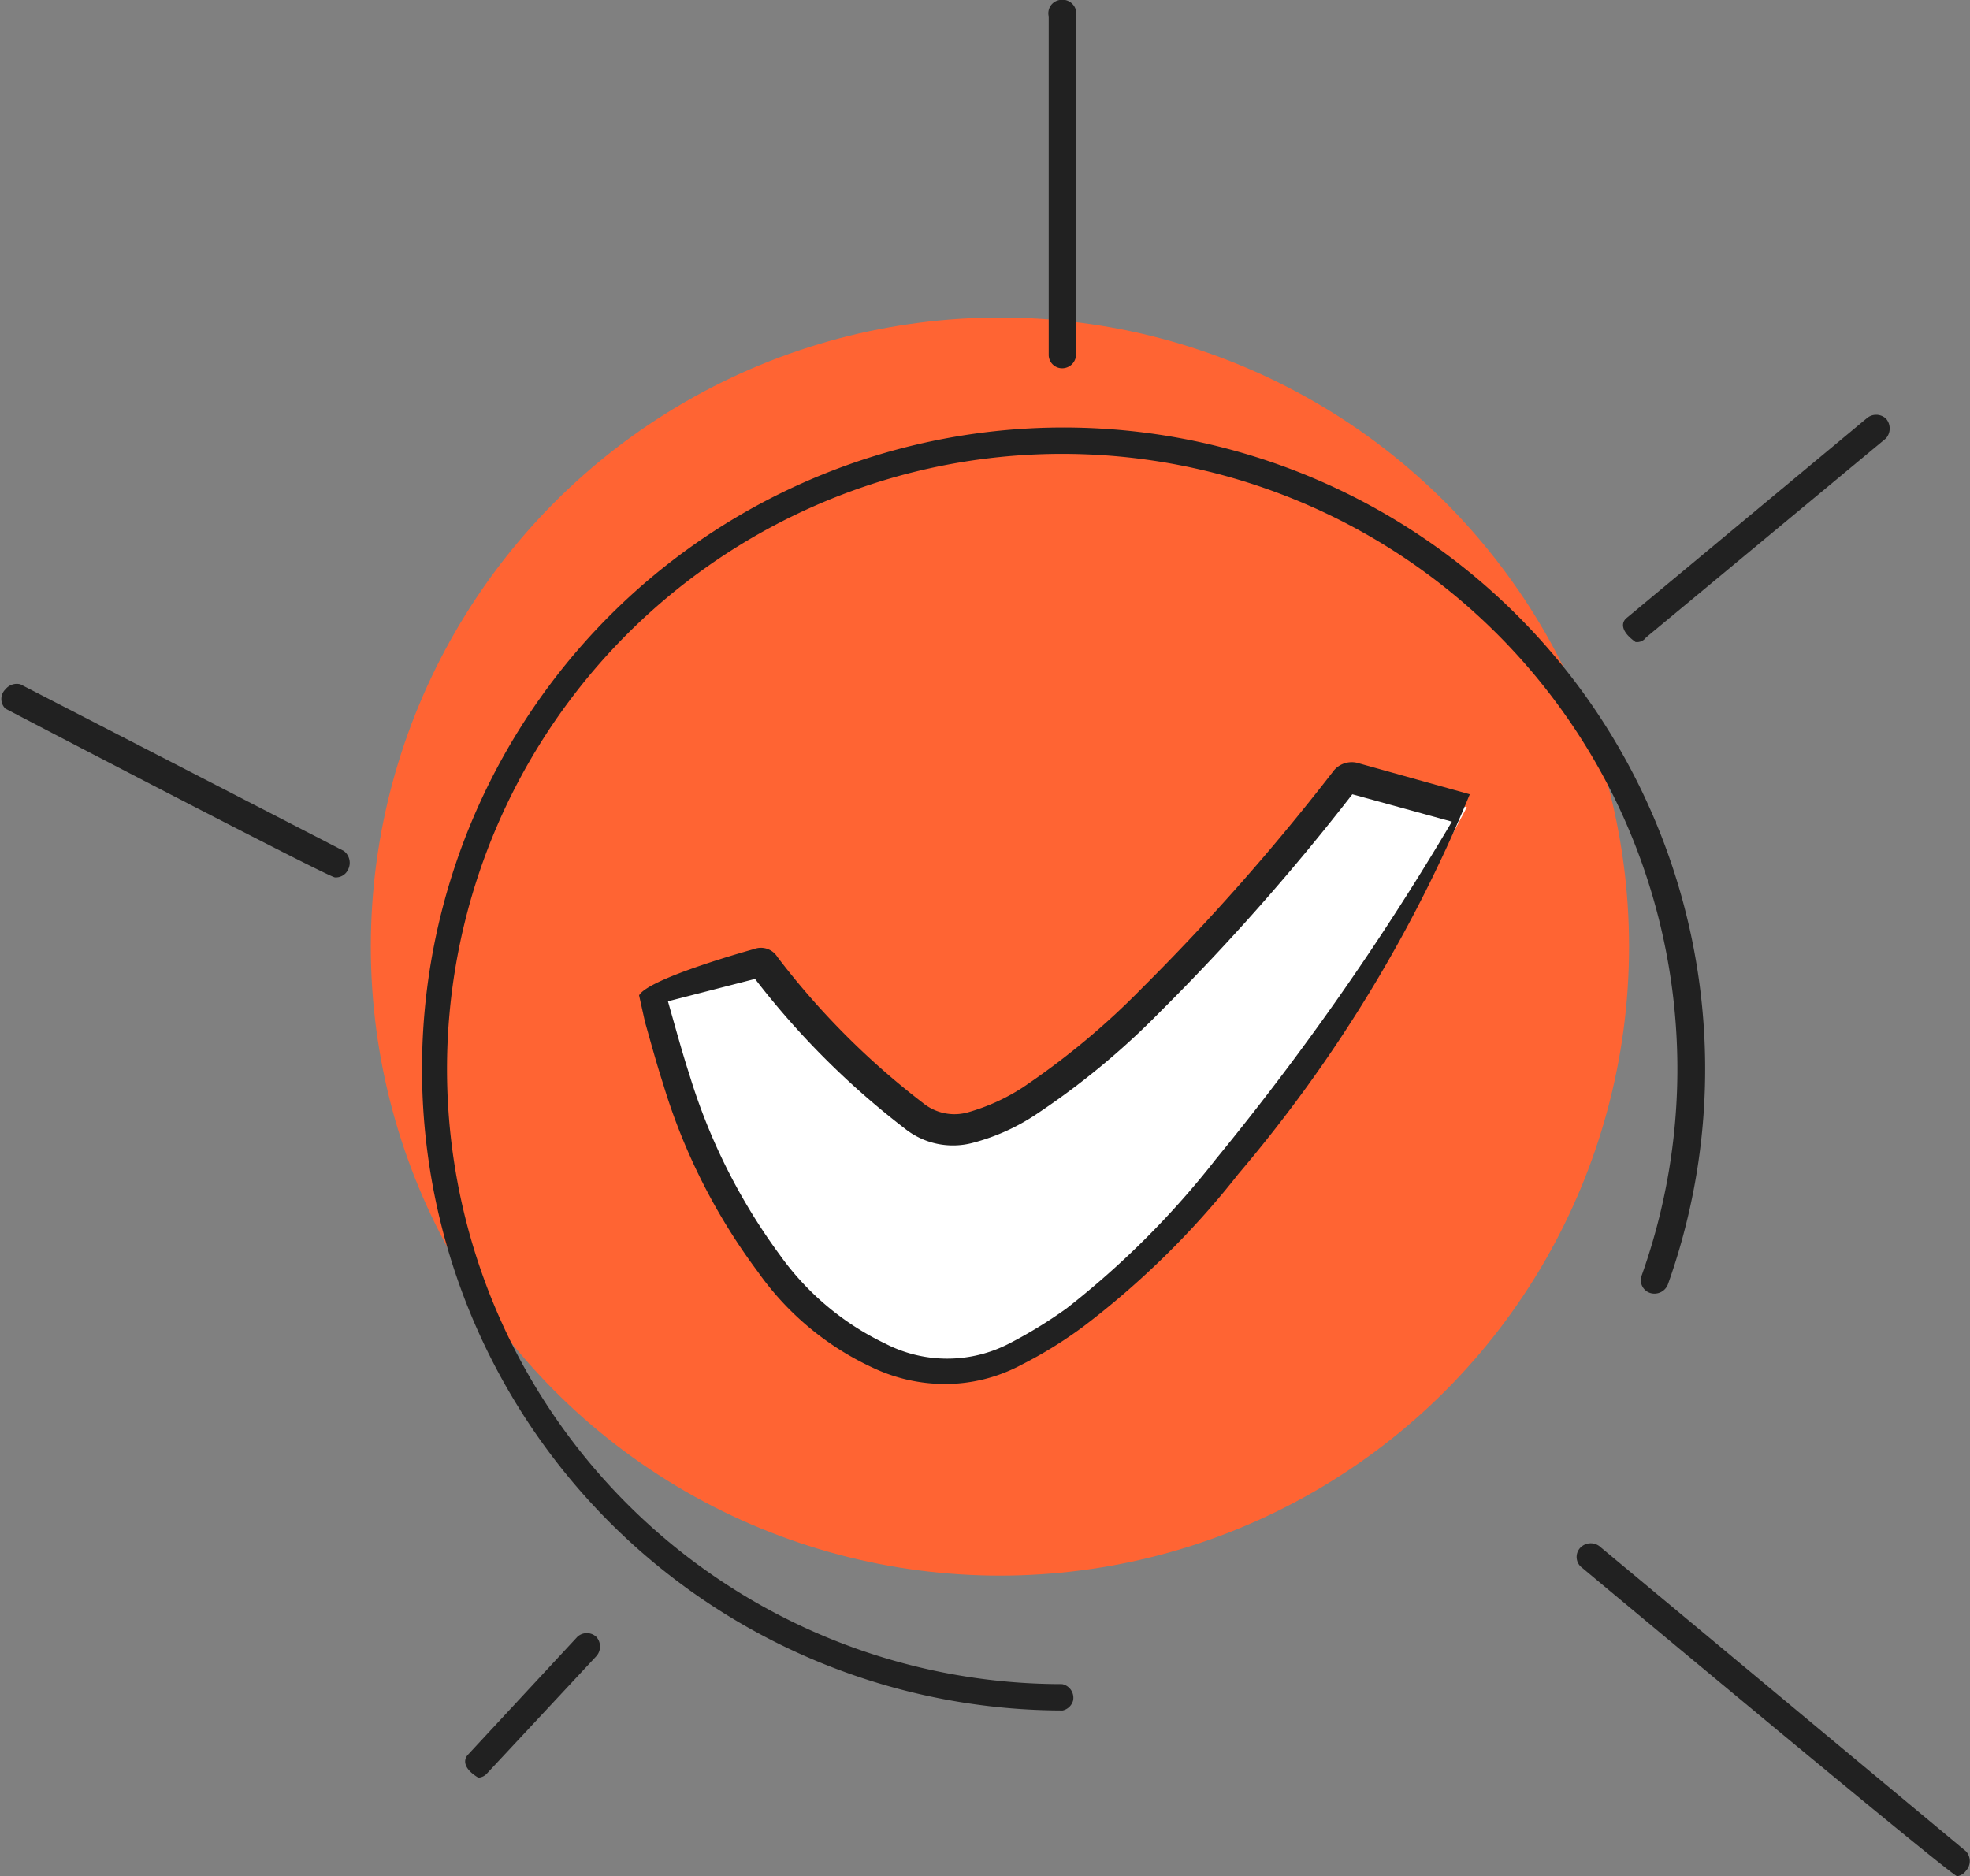 <?xml version="1.0" encoding="UTF-8"?> <svg xmlns="http://www.w3.org/2000/svg" viewBox="0 0 39.58 37.7"><rect x="0" y="0" width="39.58" height="37.7" fill="#808080" stroke="none"/> <defs> <style>.cls-1{fill:#ff6433;}.cls-2{fill:#fff;}.cls-3{fill:#212121;}</style> </defs> <g id="Слой_2" data-name="Слой 2"> <g id="Слой_1-2" data-name="Слой 1"> <circle class="cls-1" cx="20.09" cy="19.02" r="12.64"></circle> <path class="cls-2" d="M13.11,19.93l1.37-.38.75-.21a20.73,20.73,0,0,0,3.14,3,1.23,1.23,0,0,0,1.15.24A3.66,3.66,0,0,0,20.69,22a13.82,13.82,0,0,0,2.45-2A43.16,43.16,0,0,0,27,15.68a17.56,17.56,0,0,1,2.47.54,41.18,41.18,0,0,1-4.79,7.18,17.43,17.43,0,0,1-3.07,3,8.18,8.18,0,0,1-1.2.73,2.91,2.91,0,0,1-2.72,0,5.59,5.59,0,0,1-2.2-1.83,12,12,0,0,1-1.86-3.72C13.43,21.1,13.28,20.53,13.11,19.93Z"></path> <path class="cls-3" d="M19,27.81a3.4,3.4,0,0,1-1.47-.33,5.8,5.8,0,0,1-2.3-1.92,12.19,12.19,0,0,1-1.91-3.79c-.13-.4-.24-.81-.36-1.23L12.84,20c.2-.35,2.31-.93,2.31-.93a.39.39,0,0,1,.47.16,15.58,15.58,0,0,0,2.92,2.93,1,1,0,0,0,.91.19,4.05,4.05,0,0,0,1.1-.5,15.26,15.26,0,0,0,2.4-2,45,45,0,0,0,3.82-4.33.47.47,0,0,1,.54-.18l1.79.5.43.12a28.54,28.54,0,0,1-4.65,7.63,17.11,17.11,0,0,1-3.12,3.07,8.66,8.66,0,0,1-1.23.76A3.26,3.26,0,0,1,19,27.81Zm-5.58-7.69c.19.67.3,1.07.43,1.47a12,12,0,0,0,1.82,3.63A5.53,5.53,0,0,0,17.79,27a2.71,2.71,0,0,0,2.48,0,9.24,9.24,0,0,0,1.16-.71,17.38,17.38,0,0,0,3-3,54.15,54.15,0,0,0,4.74-6.78l-2-.55a45.62,45.62,0,0,1-3.85,4.36,15.45,15.45,0,0,1-2.5,2.07,4.21,4.21,0,0,1-1.26.57,1.55,1.55,0,0,1-1.39-.29,16.39,16.39,0,0,1-3-3Z"></path> <path class="cls-3" d="M21.35,34.37a12.89,12.89,0,1,1,12.16-8.56.29.29,0,0,1-.36.17.27.27,0,0,1-.17-.34v0a12.36,12.36,0,1,0-11.64,8.2.28.28,0,0,1,.22.33A.28.28,0,0,1,21.35,34.37Z"></path> <path class="cls-3" d="M6.73,17.63c-.13,0-6.62-3.39-6.62-3.39a.27.27,0,0,1,0-.39.29.29,0,0,1,.3-.1l6.5,3.35a.3.3,0,0,1,.08.38A.27.27,0,0,1,6.73,17.63Z"></path> <path class="cls-3" d="M32.86,12.9c-.31-.22-.29-.4-.17-.49l4.81-4a.29.29,0,0,1,.39,0,.3.3,0,0,1,0,.4l-4.82,4A.22.22,0,0,1,32.86,12.9Z"></path> <path class="cls-3" d="M39.32,37.7c-.18-.06-7.56-6.22-7.56-6.22a.27.27,0,0,1,0-.39.29.29,0,0,1,.4,0h0L39.5,37.2a.29.29,0,0,1,0,.39A.27.27,0,0,1,39.32,37.7Z"></path> <path class="cls-3" d="M21.35,7.4a.27.27,0,0,1-.28-.28V.33A.27.27,0,0,1,21.29,0a.28.28,0,0,1,.33.22V7.12A.28.28,0,0,1,21.35,7.4Z"></path> <path class="cls-3" d="M9.61,35.72c-.3-.18-.31-.36-.2-.47l2.19-2.36a.28.28,0,0,1,.38,0h0a.29.29,0,0,1,0,.39l-2.2,2.36A.25.25,0,0,1,9.61,35.72Z"></path> </g> </g> </svg> 